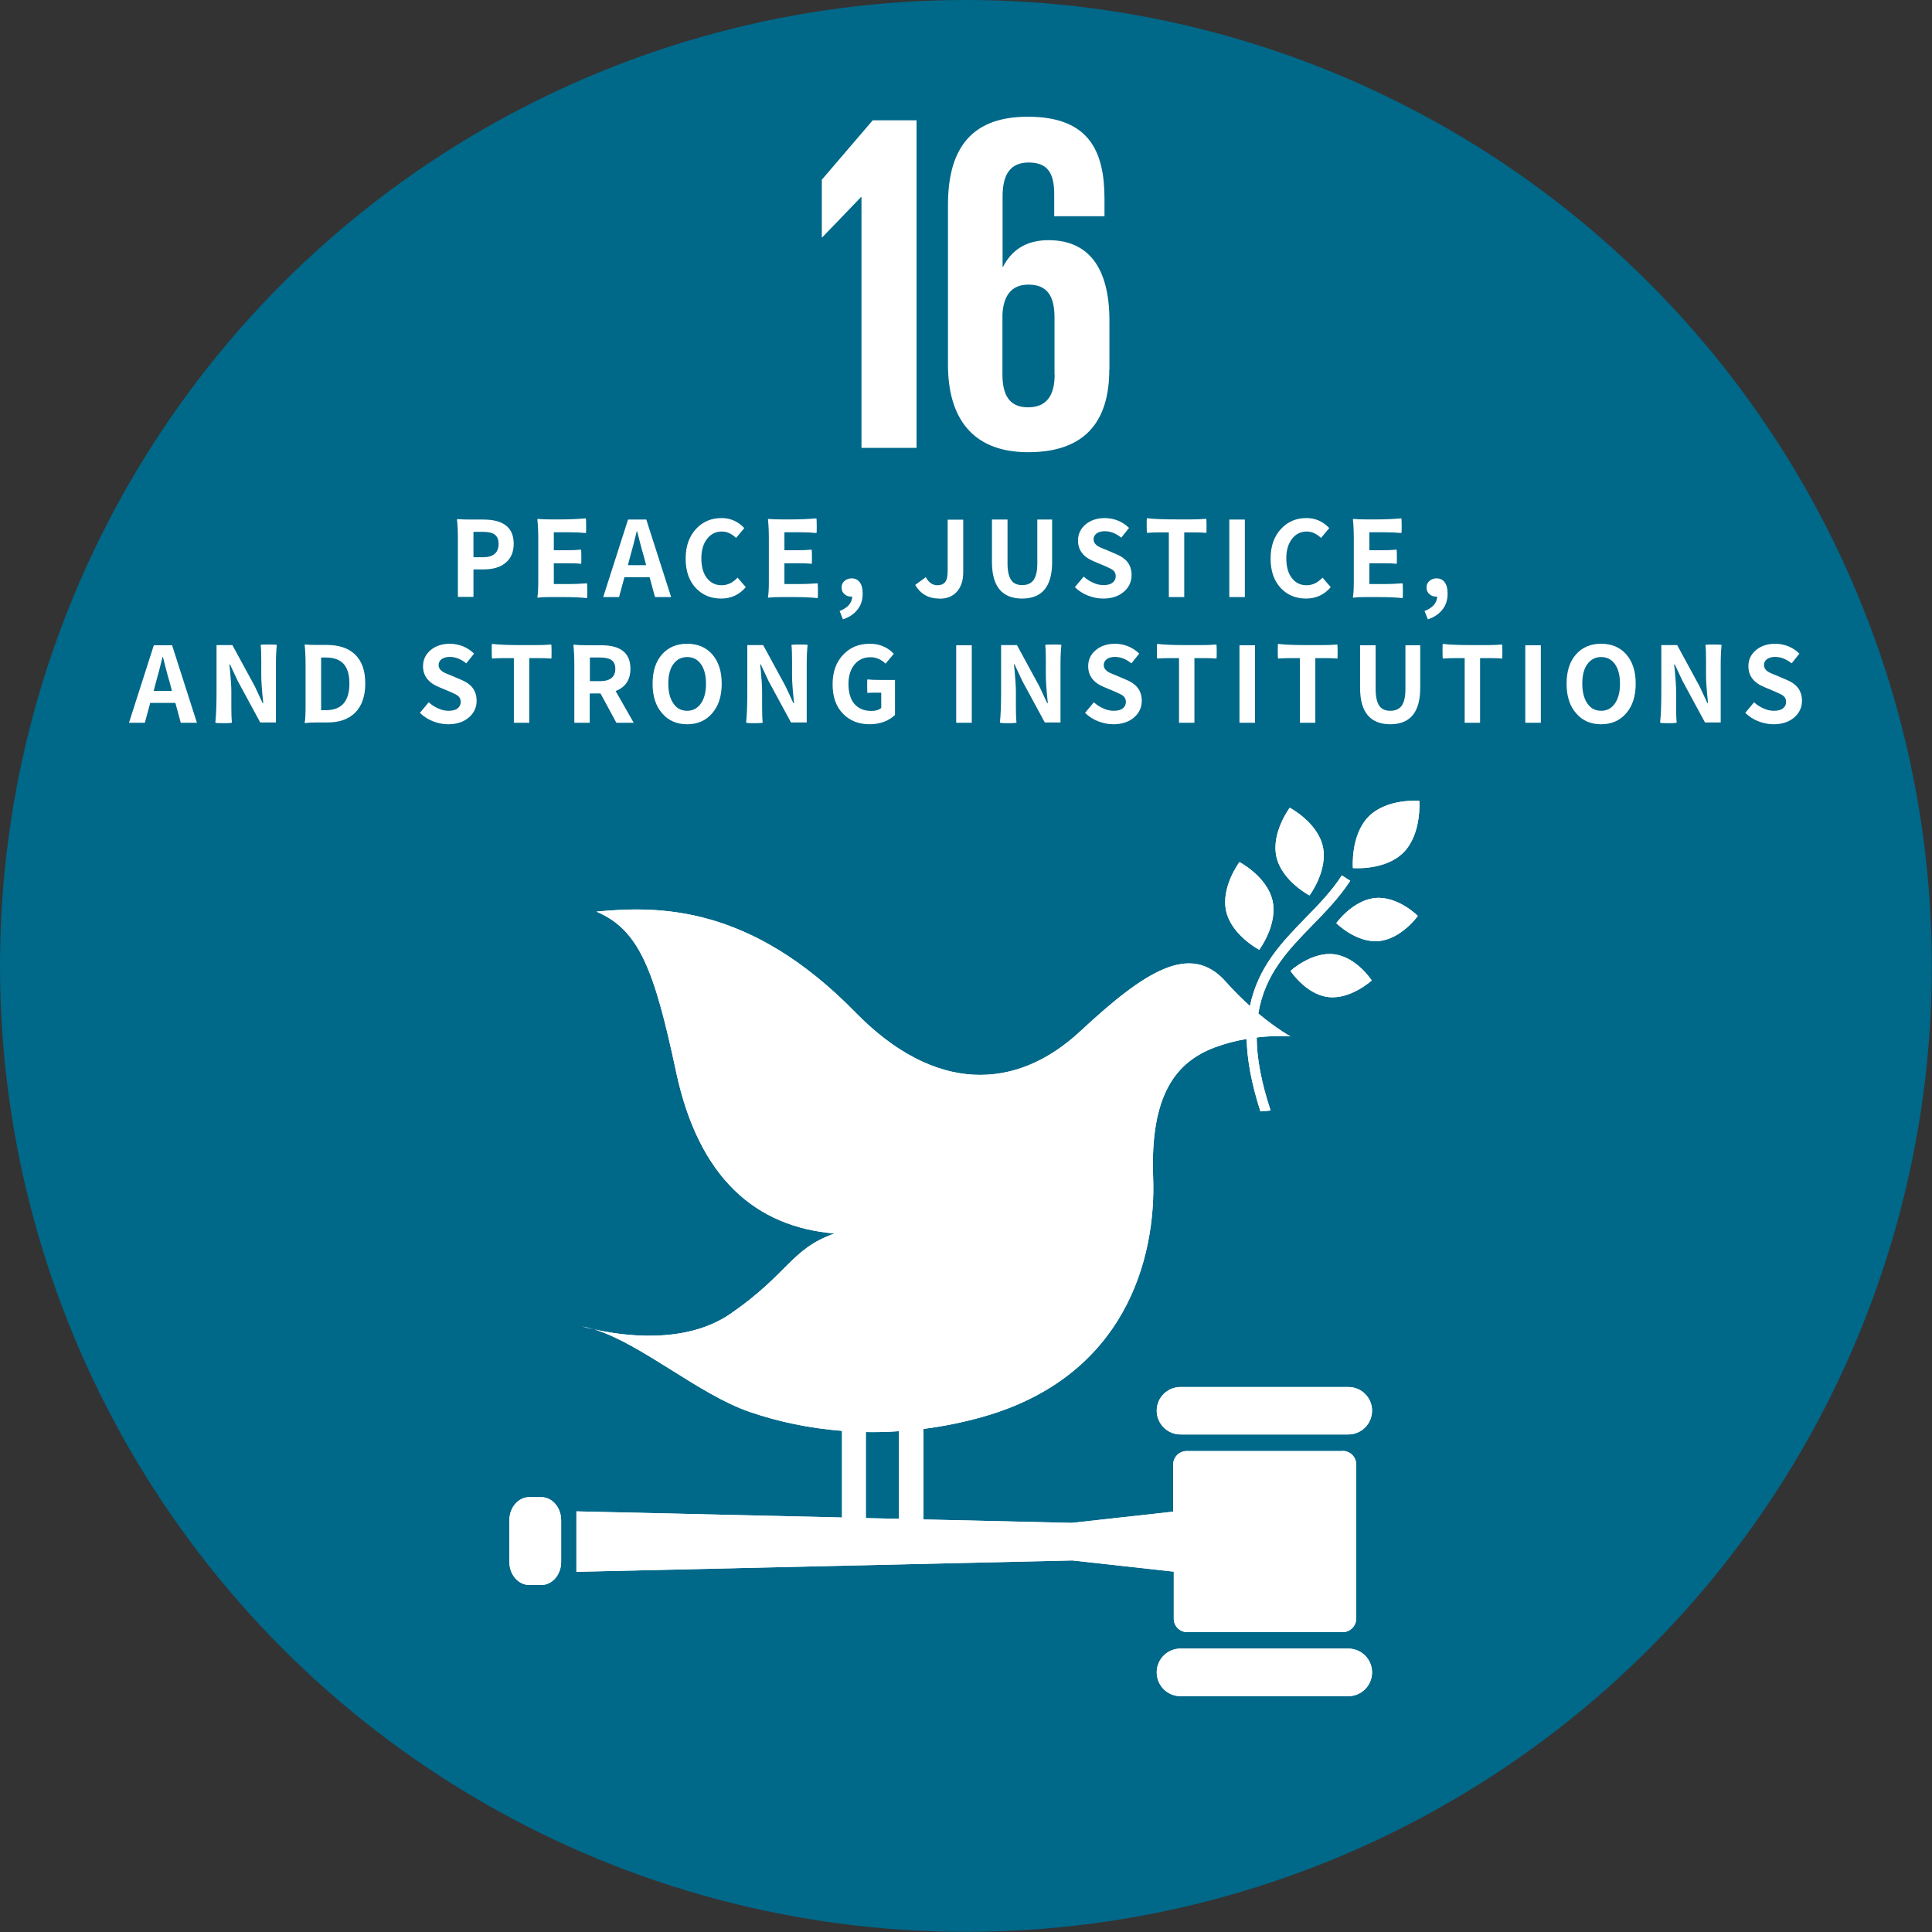 <?xml version="1.0" encoding="UTF-8"?><svg id="_設計" xmlns="http://www.w3.org/2000/svg" viewBox="0 0 129.11 129.11"><rect x="0" y="0" width="129.11" height="129.11" fill="#333333" stroke="none"/><defs><style>.cls-1{fill:#006889;}.cls-2{fill:#fff;}</style></defs><circle class="cls-1" cx="64.55" cy="64.55" r="64.55"/><path class="cls-2" d="m86.19,53.98s-1.25,1.66-.89,3.28c.37,1.62,2.21,2.58,2.21,2.58,0,0,1.25-1.66.89-3.28-.37-1.62-2.21-2.58-2.21-2.58"/><path class="cls-2" d="m84.15,63.47s1.25-1.66.89-3.28c-.37-1.62-2.21-2.58-2.21-2.58,0,0-1.25,1.66-.89,3.28.37,1.62,2.21,2.58,2.21,2.58"/><path class="cls-2" d="m89.3,61.69s1.32,1.33,2.83,1.2c1.51-.13,2.62-1.68,2.62-1.68,0,0-1.32-1.33-2.83-1.2-1.51.13-2.62,1.68-2.62,1.68"/><path class="cls-2" d="m91.46,54.57c-1.22,1.24-1.05,3.44-1.05,3.44,0,0,2.16.19,3.39-1.05,1.22-1.24,1.05-3.44,1.05-3.44,0,0-2.16-.19-3.39,1.05"/><path class="cls-2" d="m88.76,66.63c1.5.18,2.91-1.11,2.91-1.11,0,0-1.02-1.57-2.52-1.75-1.5-.18-2.91,1.11-2.91,1.11,0,0,1.02,1.57,2.52,1.75"/><path class="cls-2" d="m90.1,92.69h-11.21c-.88,0-1.59.71-1.59,1.58s.71,1.59,1.59,1.59h11.21c.88,0,1.59-.71,1.59-1.59s-.71-1.58-1.59-1.58"/><path class="cls-2" d="m90.1,110.17h-11.21c-.88,0-1.59.71-1.59,1.59s.71,1.59,1.59,1.59h11.21c.88,0,1.59-.71,1.59-1.59s-.71-1.59-1.59-1.59"/><path class="cls-2" d="m39.68,88.84c-.26-.08-.52-.15-.78-.2,0,0,.29.09.78.2"/><path class="cls-2" d="m89.69,96.97h-10.39c-.5,0-.9.41-.9.9v3.15l-6.78.75-9.91-.23v-6.05c1.32-.17,2.63-.43,3.94-.8,9.54-2.69,11.62-10.58,11.41-16.03-.21-5.56,1.57-7.71,4.13-8.67.73-.27,1.45-.45,2.12-.56.03,1.36.31,2.95.92,4.84.23-.01.45-.03.68-.06-.64-1.93-.92-3.52-.93-4.88,1.32-.16,2.26-.07,2.26-.07,0,0-.89-.48-2.15-1.53.43-2.63,2-4.25,3.61-5.9.89-.91,1.8-1.85,2.53-2.97l-.56-.36c-.68,1.06-1.58,1.98-2.44,2.86-1.57,1.61-3.16,3.26-3.7,5.87-.51-.46-1.07-1.01-1.63-1.64-2.35-2.64-5.38-.7-9.7,3.32-4.32,4.02-9.75,4.16-15.05-1.27-7-7.16-13.1-7.12-17.29-6.72,2.86,1.22,3.87,3.9,5.32,10.7,1.52,7.14,5.35,10.37,10.59,10.81-2.92,1.03-3.06,2.68-6.96,5.37-3.05,2.1-7.34,1.44-9.08,1.04,3.19,1,6.98,4.35,10.36,5.51,1.97.68,4.05,1.1,6.18,1.27v5.79l-17.75-.41v4.04l33.14-.76,6.78.75v3.14c0,.5.4.9.9.9h10.39c.5,0,.9-.41.9-.9v-10.31c0-.5-.41-.9-.9-.9Zm-31.83-1.27c.74.01,1.48,0,2.22-.06v5.86l-2.22-.05v-5.75Z"/><path class="cls-2" d="m37.5,104.38c0,.85-.59,1.54-1.33,1.54h-.8c-.73,0-1.33-.69-1.33-1.54v-2.79c0-.85.6-1.54,1.33-1.54h.8c.73,0,1.33.69,1.33,1.54v2.79Z"/><polygon class="cls-2" points="54.92 12.01 54.92 15.85 54.96 15.85 57.54 13.17 57.57 13.17 57.57 29.93 61.25 29.93 61.25 8.04 58.32 8.04 54.92 12.01"/><path class="cls-2" d="m74.14,24.67v-3.23c0-3.58-1.42-5.39-4.07-5.39-1.55,0-2.49.71-3.04,1.78h-.03v-4.71c0-1.32.42-2.26,1.74-2.26s1.71.77,1.71,2.13v1.46h3.36v-1.16c0-3.23-1.06-5.49-5.13-5.49s-5.33,2.49-5.33,5.91v10.66c0,3.39,1.49,5.85,5.36,5.85s5.42-2.13,5.42-5.52m-3.65.32c0,1.39-.52,2.2-1.78,2.2s-1.71-.84-1.71-2.2v-4c.06-1.23.58-2,1.74-2,1.26,0,1.74.78,1.74,2.2v3.81Z"/><path class="cls-2" d="m86.19,53.98s-1.25,1.66-.89,3.28c.37,1.62,2.21,2.58,2.21,2.58,0,0,1.25-1.66.89-3.28-.37-1.62-2.21-2.58-2.21-2.58"/><path class="cls-2" d="m84.15,63.47s1.25-1.66.89-3.28c-.37-1.62-2.21-2.58-2.21-2.58,0,0-1.25,1.66-.89,3.28.37,1.62,2.21,2.58,2.21,2.58"/><path class="cls-2" d="m89.3,61.69s1.32,1.33,2.83,1.2c1.51-.13,2.62-1.68,2.62-1.68,0,0-1.32-1.33-2.83-1.2-1.51.13-2.62,1.68-2.62,1.68"/><path class="cls-2" d="m91.46,54.57c-1.22,1.24-1.05,3.44-1.05,3.44,0,0,2.16.19,3.39-1.05,1.22-1.24,1.05-3.44,1.05-3.44,0,0-2.16-.19-3.39,1.05"/><path class="cls-2" d="m88.76,66.63c1.5.18,2.91-1.11,2.91-1.11,0,0-1.02-1.57-2.52-1.75-1.5-.18-2.91,1.11-2.91,1.11,0,0,1.02,1.57,2.52,1.75"/><path class="cls-2" d="m90.1,92.69h-11.21c-.88,0-1.59.71-1.59,1.58s.71,1.59,1.59,1.59h11.21c.88,0,1.59-.71,1.59-1.59s-.71-1.58-1.59-1.58"/><path class="cls-2" d="m90.1,110.17h-11.21c-.88,0-1.59.71-1.59,1.59s.71,1.59,1.59,1.59h11.21c.88,0,1.59-.71,1.59-1.59s-.71-1.59-1.59-1.59"/><path class="cls-2" d="m39.68,88.84c-.26-.08-.52-.15-.78-.2,0,0,.29.09.78.2"/><path class="cls-2" d="m89.69,96.97h-10.39c-.5,0-.9.41-.9.9v3.15l-6.78.75-9.91-.23v-6.05c1.32-.17,2.63-.43,3.94-.8,9.54-2.69,11.62-10.58,11.41-16.03-.21-5.56,1.57-7.71,4.13-8.67.73-.27,1.45-.45,2.12-.56.03,1.36.31,2.95.92,4.84.23-.01.45-.03.68-.06-.64-1.93-.92-3.52-.93-4.88,1.32-.16,2.26-.07,2.26-.07,0,0-.89-.48-2.15-1.53.43-2.63,2-4.25,3.61-5.9.89-.91,1.8-1.85,2.53-2.97l-.56-.36c-.68,1.06-1.58,1.98-2.44,2.86-1.57,1.61-3.16,3.26-3.7,5.87-.51-.46-1.07-1.01-1.63-1.64-2.35-2.64-5.38-.7-9.7,3.32-4.32,4.02-9.75,4.16-15.05-1.27-7-7.16-13.1-7.12-17.29-6.72,2.86,1.22,3.87,3.9,5.32,10.7,1.52,7.14,5.35,10.37,10.59,10.81-2.92,1.03-3.06,2.68-6.96,5.37-3.05,2.1-7.34,1.44-9.08,1.04,3.19,1,6.98,4.35,10.36,5.51,1.97.68,4.05,1.1,6.18,1.27v5.79l-17.75-.41v4.04l33.14-.76,6.78.75v3.14c0,.5.4.9.9.9h10.39c.5,0,.9-.41.9-.9v-10.31c0-.5-.41-.9-.9-.9Zm-31.83-1.27c.74.01,1.48,0,2.22-.06v5.86l-2.22-.05v-5.75Z"/><path class="cls-2" d="m37.5,104.38c0,.85-.59,1.54-1.33,1.54h-.8c-.73,0-1.33-.69-1.33-1.54v-2.79c0-.85.6-1.54,1.33-1.54h.8c.73,0,1.33.69,1.33,1.54v2.79Z"/><path class="cls-2" d="m30.6,39.9v-3.88c0-.52-.02-.95-.06-1.3,0-.02.02-.03.06-.03.23.02.52.03.85.03h.85c1.35,0,2.03.54,2.03,1.62,0,.56-.19,1-.58,1.3-.35.28-.83.41-1.42.41h-.69v1.84h-1.04Zm1.04-2.66h.62c.71,0,1.06-.3,1.06-.9,0-.29-.09-.5-.28-.63-.17-.12-.44-.17-.81-.17h-.59v1.7Z"/><path class="cls-2" d="m39.22,39.97c-.45-.05-.99-.07-1.62-.07h-.82c-.32,0-.59.01-.81.04-.04,0-.06-.01-.06-.04.04-.18.06-.53.06-1.06v-2.83c0-.52-.02-.95-.06-1.3,0-.02.02-.03.06-.03.22.02.48.03.79.03h.8c.48,0,1.01-.02,1.59-.07.01.03.02.2.02.5s0,.46-.02.48c-.31-.03-.67-.05-1.07-.05h-1.07v1.2h.91c.31,0,.61-.01.91-.04.01.02.02.18.02.47s0,.46-.02.48c-.22-.03-.53-.04-.91-.04h-.91v1.39h1.11c.31,0,.68-.02,1.11-.05.01.02.02.19.02.49s0,.47-.02.5Z"/><path class="cls-2" d="m40.31,39.9l1.66-5.18h1.22l.83,2.59.83,2.59h-1.08l-.36-1.33h-1.68l-.36,1.33h-1.05Zm1.64-2.13h1.23l-.15-.57c-.07-.22-.16-.56-.28-1.02-.08-.3-.13-.52-.17-.67h-.03c-.13.56-.28,1.12-.44,1.69l-.15.57Z"/><path class="cls-2" d="m48.19,40c-.68,0-1.24-.23-1.68-.69-.46-.49-.69-1.14-.69-1.98s.24-1.5.71-2c.45-.48,1.02-.71,1.69-.71.59,0,1.09.22,1.52.67l-.55.66c-.3-.29-.62-.43-.95-.43-.4,0-.73.16-.98.48-.26.33-.39.76-.39,1.31s.12,1,.37,1.32c.25.32.57.48.98.48s.75-.17,1.07-.51l.55.64c-.44.51-.99.76-1.65.76Z"/><path class="cls-2" d="m54.63,39.97c-.45-.05-.99-.07-1.62-.07h-.82c-.32,0-.59.01-.81.04-.04,0-.06-.01-.06-.04.04-.18.06-.53.06-1.06v-2.83c0-.52-.02-.95-.06-1.3,0-.02.02-.03.06-.03.22.02.48.03.79.03h.8c.48,0,1.01-.02,1.59-.07.01.03.02.2.02.5s0,.46-.02.48c-.31-.03-.67-.05-1.07-.05h-1.07v1.2h.91c.31,0,.61-.01.91-.04.01.02.02.18.02.47s0,.46-.02.48c-.22-.03-.53-.04-.91-.04h-.91v1.39h1.11c.31,0,.68-.02,1.11-.05.01.02.02.19.02.49s0,.47-.02.5Z"/><path class="cls-2" d="m56.33,41.39l-.22-.56c.27-.1.48-.24.62-.4.14-.17.22-.35.22-.56h-.06c-.18,0-.33-.05-.45-.16-.13-.11-.2-.26-.2-.45s.07-.33.2-.44c.13-.11.28-.17.47-.17.24,0,.42.09.55.27.13.18.19.43.19.75,0,.41-.11.77-.34,1.06-.23.3-.56.52-.98.66Z"/><path class="cls-2" d="m62.77,40c-.72,0-1.25-.3-1.61-.91l.71-.52c.19.36.45.54.77.54.23,0,.41-.07.52-.21.12-.15.17-.4.17-.75v-3.42h1.04v3.51c0,.52-.13.94-.38,1.25-.28.35-.69.52-1.22.52Z"/><path class="cls-2" d="m68.31,40c-1.34,0-2.02-.81-2.02-2.43v-2.85h1.04v2.94c0,.52.09.89.26,1.13.16.21.4.31.72.31s.57-.1.74-.31c.18-.24.27-.61.27-1.13v-2.94h.99v2.85c0,1.62-.67,2.43-2,2.43Z"/><path class="cls-2" d="m73.72,40c-.35,0-.69-.07-1.02-.2-.33-.13-.62-.32-.87-.56l.59-.71c.19.18.4.31.63.41.23.11.46.16.69.16.27,0,.47-.05.61-.16s.21-.25.21-.44c0-.17-.07-.31-.2-.41-.08-.06-.26-.15-.53-.27-.02,0-.04-.02-.05-.02l-.69-.29c-.7-.29-1.05-.75-1.05-1.39,0-.43.17-.79.5-1.07s.77-.43,1.29-.43c.3,0,.6.06.88.17.29.12.53.28.74.49l-.52.65c-.35-.28-.71-.43-1.1-.43-.23,0-.41.05-.55.15-.13.1-.2.23-.2.4,0,.16.08.29.22.4.09.07.27.16.54.26.02,0,.04.02.05.02l.68.29c.34.14.59.31.76.52.19.24.29.53.29.89,0,.44-.17.81-.5,1.1-.35.31-.82.47-1.4.47Z"/><path class="cls-2" d="m78.11,39.9v-4.32h-.73c-.22,0-.46.01-.73.03-.01-.02-.02-.18-.02-.47s0-.47.02-.51c.49.06,1.15.08,1.98.08h.99c.33,0,.66-.01.99-.04.01.02.02.18.02.47s0,.45-.02.47c-.2-.02-.45-.03-.74-.03h-.73v4.32h-1.04Z"/><path class="cls-2" d="m82.15,39.9v-5.18h1.04v5.18h-1.04Z"/><path class="cls-2" d="m87.28,40c-.68,0-1.24-.23-1.68-.69-.46-.49-.69-1.14-.69-1.98s.24-1.5.71-2c.45-.48,1.02-.71,1.69-.71.59,0,1.09.22,1.52.67l-.55.66c-.3-.29-.62-.43-.95-.43-.4,0-.73.16-.98.48-.26.33-.39.76-.39,1.31s.12,1,.37,1.32c.25.32.57.48.98.48s.75-.17,1.07-.51l.55.64c-.44.51-.99.76-1.65.76Z"/><path class="cls-2" d="m93.72,39.97c-.45-.05-.99-.07-1.62-.07h-.82c-.32,0-.59.01-.81.04-.04,0-.06-.01-.06-.04.04-.18.06-.53.06-1.06v-2.83c0-.52-.02-.95-.06-1.3,0-.02.02-.03.06-.03.22.02.48.03.79.03h.8c.48,0,1.01-.02,1.59-.07.01.03.02.2.02.5s0,.46-.02.48c-.31-.03-.67-.05-1.07-.05h-1.07v1.2h.91c.31,0,.61-.01.91-.04.01.02.02.18.02.47s0,.46-.02.48c-.22-.03-.53-.04-.91-.04h-.91v1.39h1.11c.31,0,.68-.02,1.11-.05.01.02.02.19.02.49s0,.47-.02.5Z"/><path class="cls-2" d="m95.42,41.39l-.22-.56c.27-.1.48-.24.62-.4.14-.17.22-.35.22-.56h-.06c-.18,0-.33-.05-.45-.16-.13-.11-.2-.26-.2-.45s.07-.33.2-.44c.13-.11.28-.17.47-.17.24,0,.42.09.55.27.13.18.19.43.19.75,0,.41-.11.77-.34,1.06-.23.3-.56.52-.98.66Z"/><path class="cls-2" d="m8.62,48.3l1.66-5.18h1.22l.83,2.59.83,2.59h-1.08l-.36-1.33h-1.68l-.36,1.33h-1.05Zm1.64-2.13h1.23l-.15-.57c-.07-.22-.16-.56-.28-1.02-.08-.3-.13-.52-.17-.67h-.03c-.13.56-.28,1.12-.44,1.69l-.15.57Z"/><path class="cls-2" d="m14.96,48.33c-.34,0-.53-.01-.57-.04.06-.53.08-1.23.08-2.1v-3.08h1.06l1.5,2.76.52,1.12h.04s0-.07-.01-.13c-.08-.77-.12-1.33-.12-1.69v-1.04c0-.43-.01-.78-.04-1.03.02-.02.2-.03.53-.03s.52.01.55.03c-.04.35-.06.78-.06,1.3v3.88h-1.05l-1.5-2.77-.52-1.11h-.04c0,.08.02.2.04.37.06.64.09,1.12.09,1.44v1.04c0,.43.01.77.04,1.04-.02.02-.2.04-.54.04Z"/><path class="cls-2" d="m20.42,48.33s-.06-.01-.06-.04c.04-.18.06-.53.06-1.06v-2.83c0-.52-.02-.95-.06-1.3,0-.02.02-.03.06-.03.2.02.43.03.71.03h.71c.81,0,1.44.21,1.88.63.46.44.69,1.08.69,1.94s-.23,1.51-.68,1.96c-.44.43-1.05.65-1.83.65h-.74c-.29,0-.53.01-.74.04Zm1.04-.87h.32c1.04,0,1.57-.59,1.57-1.78s-.52-1.74-1.57-1.74h-.32v3.52Z"/><path class="cls-2" d="m29.95,48.4c-.35,0-.69-.07-1.02-.2-.33-.13-.62-.32-.87-.56l.59-.71c.19.18.4.31.63.41.23.11.46.16.69.16.27,0,.47-.05.61-.16s.21-.25.21-.44c0-.17-.07-.31-.2-.41-.08-.06-.26-.15-.53-.27-.02,0-.04-.02-.05-.02l-.69-.29c-.7-.29-1.05-.75-1.05-1.39,0-.43.17-.79.5-1.07s.77-.43,1.29-.43c.3,0,.6.06.88.17.29.12.53.28.74.49l-.52.65c-.35-.28-.71-.43-1.1-.43-.23,0-.41.05-.55.15-.13.1-.2.23-.2.4,0,.16.08.29.22.4.09.07.27.16.54.26.02,0,.04.02.05.02l.68.29c.34.14.59.31.76.52.19.24.29.53.29.89,0,.44-.17.81-.5,1.1-.35.31-.82.47-1.4.47Z"/><path class="cls-2" d="m34.34,48.3v-4.32h-.73c-.22,0-.46.01-.73.03-.01-.02-.02-.18-.02-.47s0-.47.02-.51c.49.06,1.15.08,1.98.08h.99c.33,0,.66-.01.99-.04.01.02.02.18.02.47s0,.45-.02.47c-.2-.02-.45-.03-.74-.03h-.73v4.32h-1.04Z"/><path class="cls-2" d="m38.38,48.3v-3.88c0-.52-.02-.95-.06-1.3,0-.03.02-.04.06-.04.22.03.53.04.9.04h.9c1.3,0,1.95.52,1.95,1.57,0,.74-.33,1.23-.99,1.49l1.21,2.12h-1.16l-1.06-1.96h-.72v1.96h-1.04Zm1.04-2.78h.67c.69,0,1.03-.28,1.03-.83,0-.27-.09-.47-.27-.59-.16-.11-.42-.16-.76-.16h-.67v1.58Z"/><path class="cls-2" d="m45.92,48.4c-.7,0-1.25-.24-1.67-.73-.43-.49-.64-1.15-.64-1.98s.21-1.49.64-1.97c.42-.47.98-.7,1.67-.7s1.25.23,1.67.7c.43.49.64,1.14.64,1.97s-.21,1.49-.64,1.98c-.42.49-.98.73-1.67.73Zm0-.9c.38,0,.69-.16.92-.49.23-.33.34-.77.34-1.32s-.11-.99-.34-1.31-.53-.47-.92-.47-.69.16-.92.47-.34.75-.34,1.3.11,1,.34,1.33c.22.33.53.49.92.49Z"/><path class="cls-2" d="m50.43,48.33c-.34,0-.53-.01-.57-.04.06-.53.08-1.23.08-2.1v-3.08h1.06l1.5,2.76.52,1.12h.04s0-.07-.01-.13c-.08-.77-.12-1.33-.12-1.69v-1.04c0-.43-.01-.78-.04-1.03.02-.02.2-.03.53-.03s.52.01.55.03c-.04.35-.06.78-.06,1.3v3.88h-1.05l-1.5-2.77-.52-1.11h-.04c0,.08.02.2.04.37.06.64.09,1.12.09,1.44v1.04c0,.43.01.77.04,1.04-.02.02-.2.04-.54.04Z"/><path class="cls-2" d="m58.12,48.4c-.73,0-1.32-.23-1.77-.69-.48-.48-.71-1.14-.71-1.98s.24-1.5.73-2c.46-.48,1.04-.71,1.76-.71.63,0,1.17.22,1.6.67l-.55.66c-.3-.29-.64-.43-1.01-.43-.44,0-.79.16-1.06.48-.27.32-.41.76-.41,1.31s.13,1.02.39,1.32c.27.32.65.48,1.15.48.28,0,.5-.07.65-.2v-1.02h-.46c-.15,0-.31,0-.46.02-.01,0-.02-.16-.02-.45s0-.44.02-.46c.22.03.53.04.92.04h.92v2.34c-.19.18-.42.33-.7.44-.31.12-.63.18-.98.18Z"/><path class="cls-2" d="m63.9,48.3v-5.18h1.04v5.18h-1.04Z"/><path class="cls-2" d="m67.39,48.33c-.34,0-.53-.01-.57-.04.06-.53.08-1.23.08-2.1v-3.08h1.06l1.5,2.76.52,1.12h.04s0-.07-.01-.13c-.08-.77-.12-1.33-.12-1.69v-1.04c0-.43-.01-.78-.04-1.03.02-.02.2-.03.53-.03s.52.01.55.03c-.04.35-.06.78-.06,1.3v3.88h-1.05l-1.5-2.77-.52-1.11h-.04c0,.08.02.2.04.37.06.64.09,1.12.09,1.44v1.04c0,.43.01.77.04,1.04-.02.02-.2.04-.54.04Z"/><path class="cls-2" d="m74.4,48.4c-.35,0-.69-.07-1.02-.2-.33-.13-.62-.32-.87-.56l.59-.71c.19.18.4.31.63.41.23.11.46.16.69.16.27,0,.47-.05.61-.16s.21-.25.21-.44c0-.17-.07-.31-.2-.41-.08-.06-.26-.15-.53-.27-.02,0-.04-.02-.05-.02l-.69-.29c-.7-.29-1.05-.75-1.05-1.39,0-.43.17-.79.5-1.07s.77-.43,1.29-.43c.3,0,.6.06.88.17.29.12.53.28.74.49l-.52.65c-.35-.28-.71-.43-1.1-.43-.23,0-.41.05-.55.15-.13.1-.2.23-.2.4,0,.16.08.29.22.4.09.07.27.16.54.26.02,0,.04.02.05.02l.68.29c.34.14.59.31.76.52.19.24.29.53.29.89,0,.44-.17.81-.5,1.1-.35.31-.82.47-1.4.47Z"/><path class="cls-2" d="m78.79,48.3v-4.32h-.73c-.22,0-.46.01-.73.03-.01-.02-.02-.18-.02-.47s0-.47.02-.51c.49.06,1.15.08,1.98.08h.99c.33,0,.66-.01.99-.04.01.02.02.18.02.47s0,.45-.02.47c-.2-.02-.45-.03-.74-.03h-.73v4.32h-1.04Z"/><path class="cls-2" d="m82.83,48.3v-5.18h1.04v5.18h-1.04Z"/><path class="cls-2" d="m86.87,48.3v-4.32h-.73c-.22,0-.46.01-.73.03-.01-.02-.02-.18-.02-.47s0-.47.02-.51c.49.06,1.15.08,1.98.08h.99c.33,0,.66-.01.99-.04.01.02.02.18.02.47s0,.45-.02.47c-.2-.02-.45-.03-.74-.03h-.73v4.32h-1.04Z"/><path class="cls-2" d="m92.91,48.4c-1.34,0-2.02-.81-2.02-2.43v-2.85h1.04v2.94c0,.52.09.89.26,1.13.16.21.4.31.72.31s.57-.1.74-.31c.18-.24.27-.61.27-1.13v-2.94h.99v2.85c0,1.62-.67,2.43-2,2.43Z"/><path class="cls-2" d="m97.88,48.3v-4.32h-.73c-.22,0-.46.01-.73.03-.01-.02-.02-.18-.02-.47s0-.47.02-.51c.49.06,1.15.08,1.98.08h.99c.33,0,.66-.01.99-.04.01.02.02.18.02.47s0,.45-.02.47c-.2-.02-.45-.03-.74-.03h-.73v4.32h-1.04Z"/><path class="cls-2" d="m101.93,48.3v-5.18h1.04v5.18h-1.04Z"/><path class="cls-2" d="m107,48.4c-.7,0-1.25-.24-1.67-.73-.43-.49-.64-1.15-.64-1.98s.21-1.49.64-1.97c.42-.47.98-.7,1.67-.7s1.25.23,1.67.7c.43.49.64,1.14.64,1.97s-.21,1.49-.64,1.98c-.42.49-.98.73-1.67.73Zm0-.9c.38,0,.69-.16.92-.49.23-.33.34-.77.34-1.32s-.11-.99-.34-1.31-.53-.47-.92-.47-.69.16-.92.47-.34.75-.34,1.3.11,1,.34,1.33c.22.33.53.49.92.49Z"/><path class="cls-2" d="m111.51,48.33c-.34,0-.53-.01-.57-.04.06-.53.08-1.23.08-2.1v-3.08h1.06l1.5,2.76.52,1.12h.04s0-.07-.01-.13c-.08-.77-.12-1.33-.12-1.69v-1.04c0-.43-.01-.78-.04-1.03.02-.02.2-.03.53-.03s.52.01.55.03c-.04.35-.06.78-.06,1.3v3.88h-1.05l-1.5-2.77-.52-1.11h-.04c0,.08.02.2.04.37.06.64.09,1.12.09,1.44v1.04c0,.43.01.77.04,1.04-.02.02-.2.04-.54.04Z"/><path class="cls-2" d="m118.52,48.4c-.35,0-.69-.07-1.02-.2-.33-.13-.62-.32-.87-.56l.59-.71c.19.18.4.31.63.41.23.11.46.16.69.16.27,0,.47-.05.61-.16s.21-.25.21-.44c0-.17-.07-.31-.2-.41-.08-.06-.26-.15-.53-.27-.02,0-.04-.02-.05-.02l-.69-.29c-.7-.29-1.05-.75-1.05-1.39,0-.43.17-.79.5-1.07s.77-.43,1.29-.43c.3,0,.6.06.88.17.29.12.53.28.74.49l-.52.65c-.35-.28-.71-.43-1.1-.43-.23,0-.41.05-.55.15-.13.1-.2.23-.2.4,0,.16.08.29.22.4.09.07.27.16.54.26.02,0,.04.02.05.02l.68.29c.34.14.59.31.76.52.19.24.29.53.29.89,0,.44-.17.81-.5,1.1-.35.31-.82.47-1.4.47Z"/></svg>